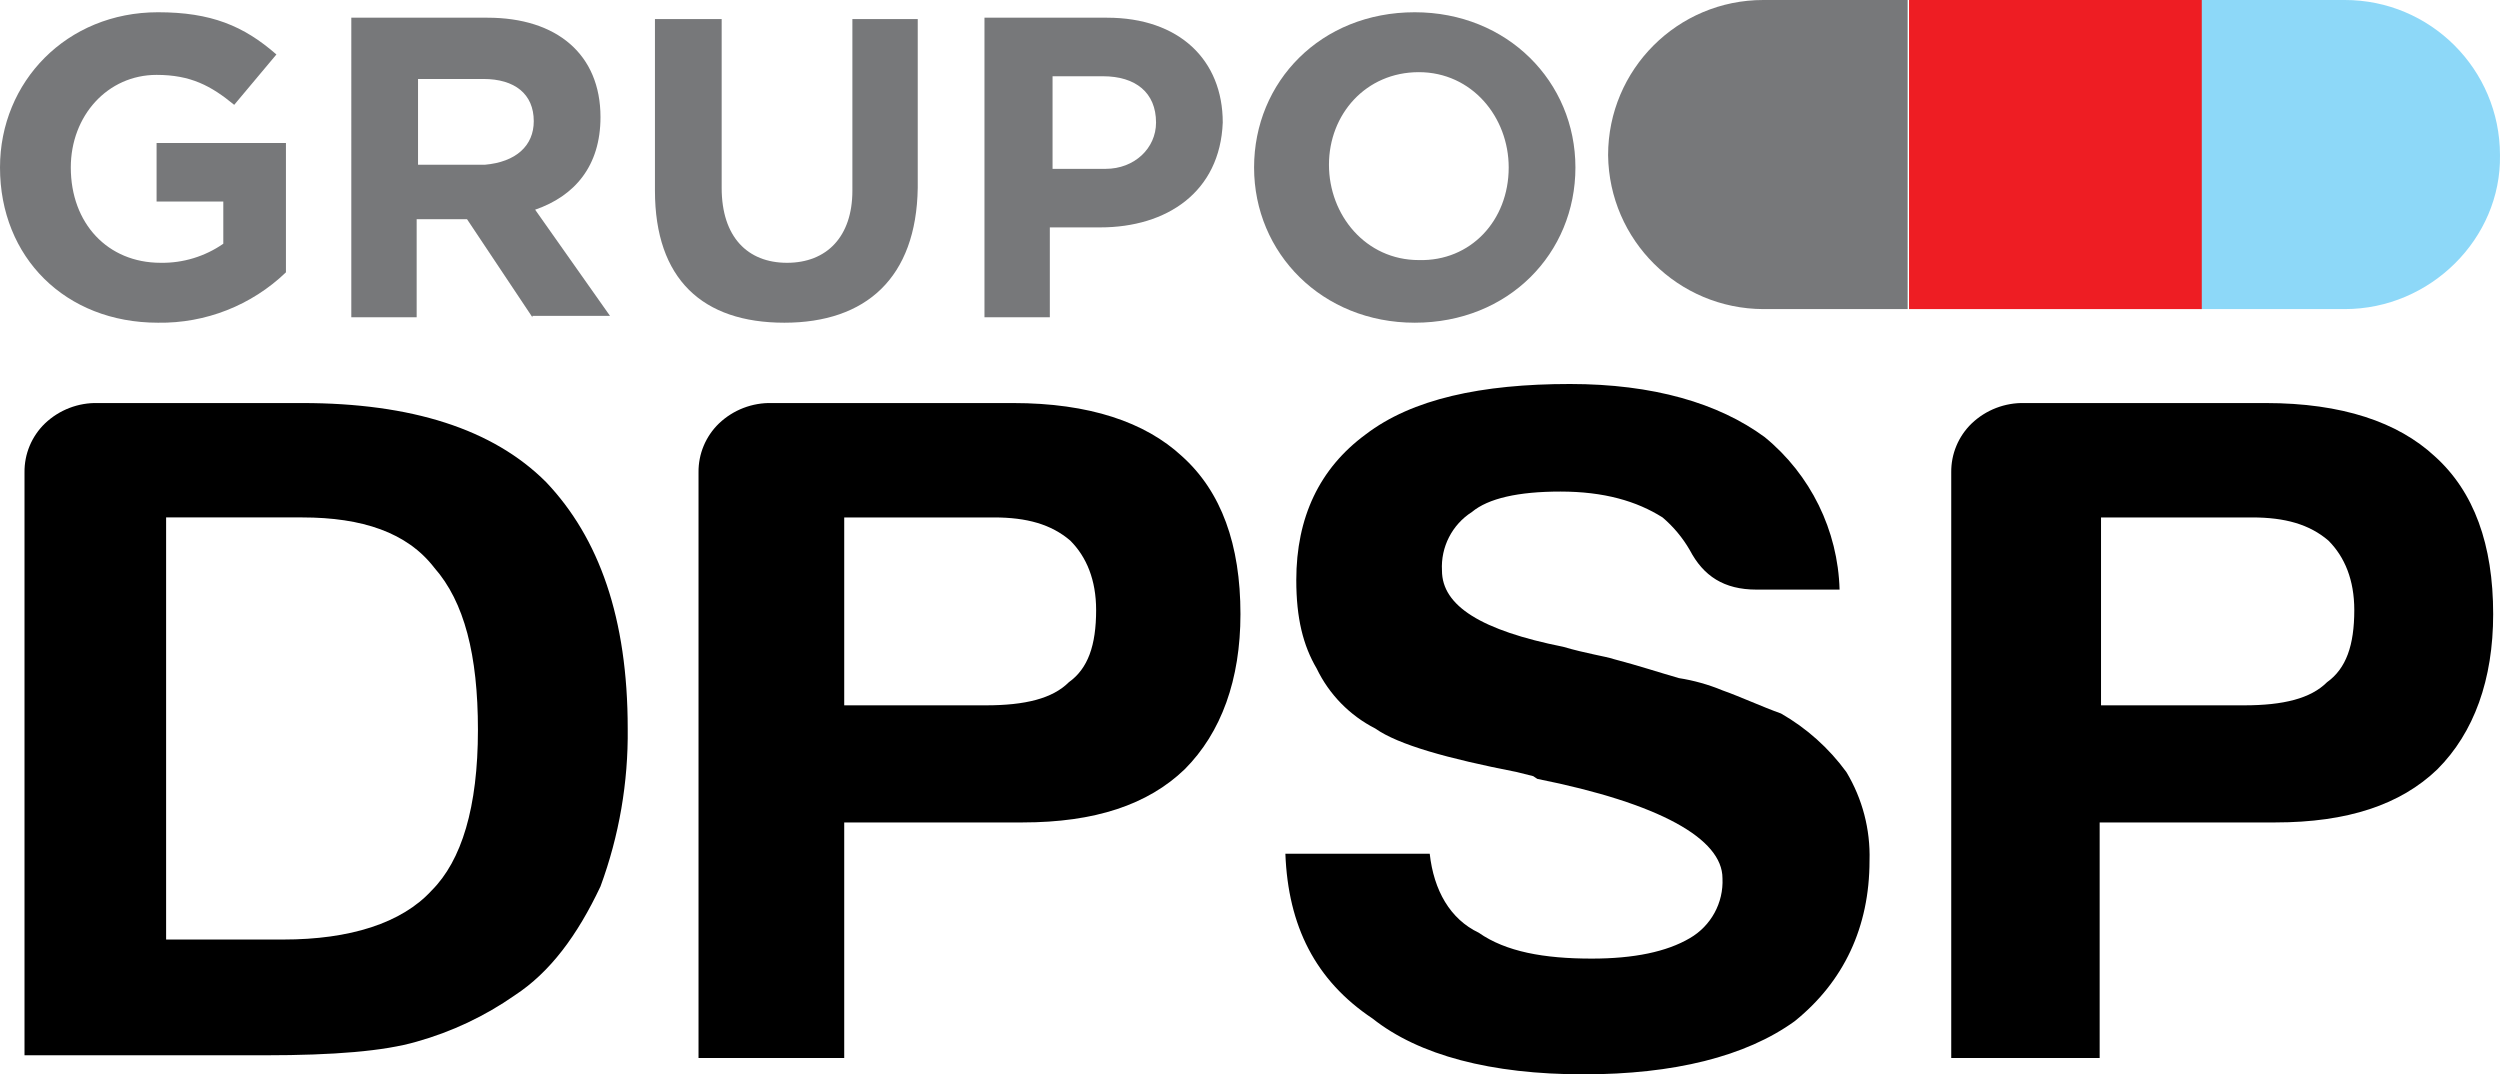 <?xml version="1.0" encoding="UTF-8"?><svg id="b" xmlns="http://www.w3.org/2000/svg" width="650" height="279.328" viewBox="0 0 650 279.328"><defs><style>.d{fill:#77787a;}.e{fill:#8dd8f8;}.f{fill:#ee1d23;}</style></defs><g id="c"><path d="M6.372,275.08V122.848c-.065-4.799,1.857-9.412,5.31-12.745,3.711-3.539,8.681-5.45,13.807-5.31h53.104c28.322,0,49.564,6.727,63.371,20.534,13.807,14.515,21.242,35.403,21.242,64.079.166,14.006-2.234,27.925-7.081,41.067-6.018,12.745-13.099,22.304-22.304,28.322-7.761,5.415-16.378,9.484-25.49,12.037-8.497,2.478-21.596,3.54-39.297,3.54H6.372v.708ZM42.837,244.279h30.8c17.347,0,30.8-4.248,38.589-12.745,7.789-7.789,12.037-21.596,12.037-41.775,0-19.472-3.54-33.279-11.329-42.129-7.081-9.205-18.763-13.099-34.341-13.099h-35.403v109.749h-.354Z"/><path d="M219.497,214.187v60.893h-37.881V122.848c-.065-4.799,1.857-9.412,5.31-12.745,3.711-3.539,8.681-5.45,13.807-5.31h62.663c19.826,0,34.341,4.956,43.899,13.807,10.267,9.205,15.223,23.012,15.223,41.067,0,16.993-4.956,30.8-14.515,40.359-9.559,9.205-23.366,13.807-42.129,13.807h-46.378v.354ZM219.497,183.386h36.819c10.267,0,17.347-1.77,21.596-6.018,4.956-3.54,7.081-9.559,7.081-18.763,0-7.789-2.478-13.807-6.727-18.055-4.956-4.248-11.329-6.018-19.826-6.018h-38.943v48.856Z"/><path d="M334.202,221.975h37.527c1.062,9.559,5.31,16.993,12.745,20.534,7.081,4.956,16.993,6.727,29.384,6.727,10.975,0,19.471-1.77,25.49-5.31,5.524-3.193,8.803-9.204,8.497-15.577,0-10.267-16.285-19.472-48.148-25.844l-1.062-.708-4.248-1.062c-18.055-3.54-30.8-7.081-36.819-11.329-6.642-3.386-11.99-8.859-15.223-15.577-3.54-6.018-5.31-13.099-5.31-23.012,0-16.285,6.018-29.03,18.055-37.881,12.037-9.205,30.092-13.099,53.104-13.099,21.596,0,38.589,4.956,50.626,13.807,11.938,9.765,19.043,24.234,19.472,39.651h-21.596c-8.497,0-13.807-3.54-17.347-10.267-1.855-3.218-4.25-6.092-7.081-8.497-6.727-4.248-15.223-6.727-26.552-6.727-10.975,0-18.763,1.77-23.012,5.31-5.157,3.294-8.134,9.114-7.789,15.223,0,9.205,10.267,15.577,31.508,19.826,6.018,1.77,10.975,2.478,13.099,3.186,6.727,1.77,12.037,3.54,16.993,4.956,3.889.611,7.692,1.68,11.329,3.186,4.956,1.77,10.267,4.248,15.223,6.018,6.673,3.822,12.463,9.009,16.993,15.223,4.17,6.935,6.259,14.923,6.018,23.012,0,17.347-6.727,31.508-19.472,41.775-12.745,9.205-31.508,13.807-54.874,13.807-24.074,0-42.837-4.956-54.874-14.515-14.869-9.913-21.95-24.074-22.658-42.837Z"/><path d="M545.911,214.187v60.893h-38.589V122.848c-.065-4.799,1.857-9.412,5.31-12.745,3.711-3.539,8.681-5.45,13.807-5.31h62.663c19.826,0,34.341,4.956,43.899,13.807,10.267,9.205,15.223,23.012,15.223,41.067,0,16.993-4.956,30.8-14.515,40.359-9.559,9.205-23.366,13.807-42.129,13.807h-45.67v.354ZM545.911,183.386h37.527c10.267,0,17.347-1.77,21.596-6.018,4.956-3.54,7.081-9.559,7.081-18.763,0-7.789-2.478-13.807-6.727-18.055-4.956-4.248-11.329-6.018-19.826-6.018h-39.297v48.856h-.354Z"/><path class="d" d="M458.466,80.364h37.527V0h-37.527c-22.28-.01-40.349,18.043-40.359,40.323v.036c.269,22.12,18.238,39.931,40.359,40.005Z"/><path class="e" d="M609.636,80.364h-37.527V0h37.527c22.28-.01,40.349,18.043,40.359,40.323v.036c.354,21.596-18.055,40.005-40.359,40.005Z"/><rect class="f" x="496.347" y="0" width="76.116" height="80.364"/><path class="d" d="M41.067,83.905C16.993,83.905,0,66.911,0,43.545h0C0,21.242,17.347,3.186,41.067,3.186c13.807,0,22.304,3.54,30.8,10.975l-10.975,13.099c-6.018-4.956-11.329-7.789-20.18-7.789-12.745,0-22.304,10.621-22.304,24.074h0c0,14.515,9.559,24.782,23.366,24.782,5.814.095,11.51-1.639,16.285-4.956v-10.975h-17.347v-15.223h33.633v33.633c-8.932,8.584-20.892,13.292-33.279,13.099Z"/><path class="d" d="M138.425,82.488l-16.993-25.49h-13.099v25.49h-16.993V4.602h35.403c18.055,0,29.384,9.559,29.384,25.844h0c0,12.745-6.727,20.534-16.993,24.074l19.472,27.614h-20.18v.354ZM138.779,31.508c0-7.081-4.956-10.975-13.099-10.975h-16.993v22.304h17.347c8.143-.708,12.745-4.956,12.745-11.329Z"/><path class="d" d="M203.92,83.905c-21.242,0-33.633-11.329-33.633-34.341V4.956h17.347v43.9c0,12.745,6.727,19.472,16.993,19.472s16.993-6.727,16.993-18.763V4.956h16.993v43.9c-.354,23.366-13.453,35.049-34.695,35.049Z"/><path class="d" d="M286.054,59.123h-13.099v23.366h-16.993V4.602h31.862c18.763,0,30.092,10.975,30.092,27.26h0c-.708,18.055-14.515,27.26-31.862,27.26ZM300.57,31.863c0-7.789-5.31-12.037-13.807-12.037h-13.099v24.074h13.807c7.435,0,13.099-5.31,13.099-12.037Z"/><path class="d" d="M367.835,83.905c-24.074,0-41.775-18.055-41.775-40.359h0c0-22.304,17.347-40.359,41.775-40.359,24.074,0,41.775,18.055,41.775,40.359h0c0,22.304-17.347,40.359-41.775,40.359ZM392.263,43.545c0-13.099-9.559-24.782-23.366-24.782s-23.366,10.975-23.366,24.074h0c0,13.099,9.559,24.782,23.366,24.782,13.453.354,23.366-10.267,23.366-24.074Z"/></g></svg>